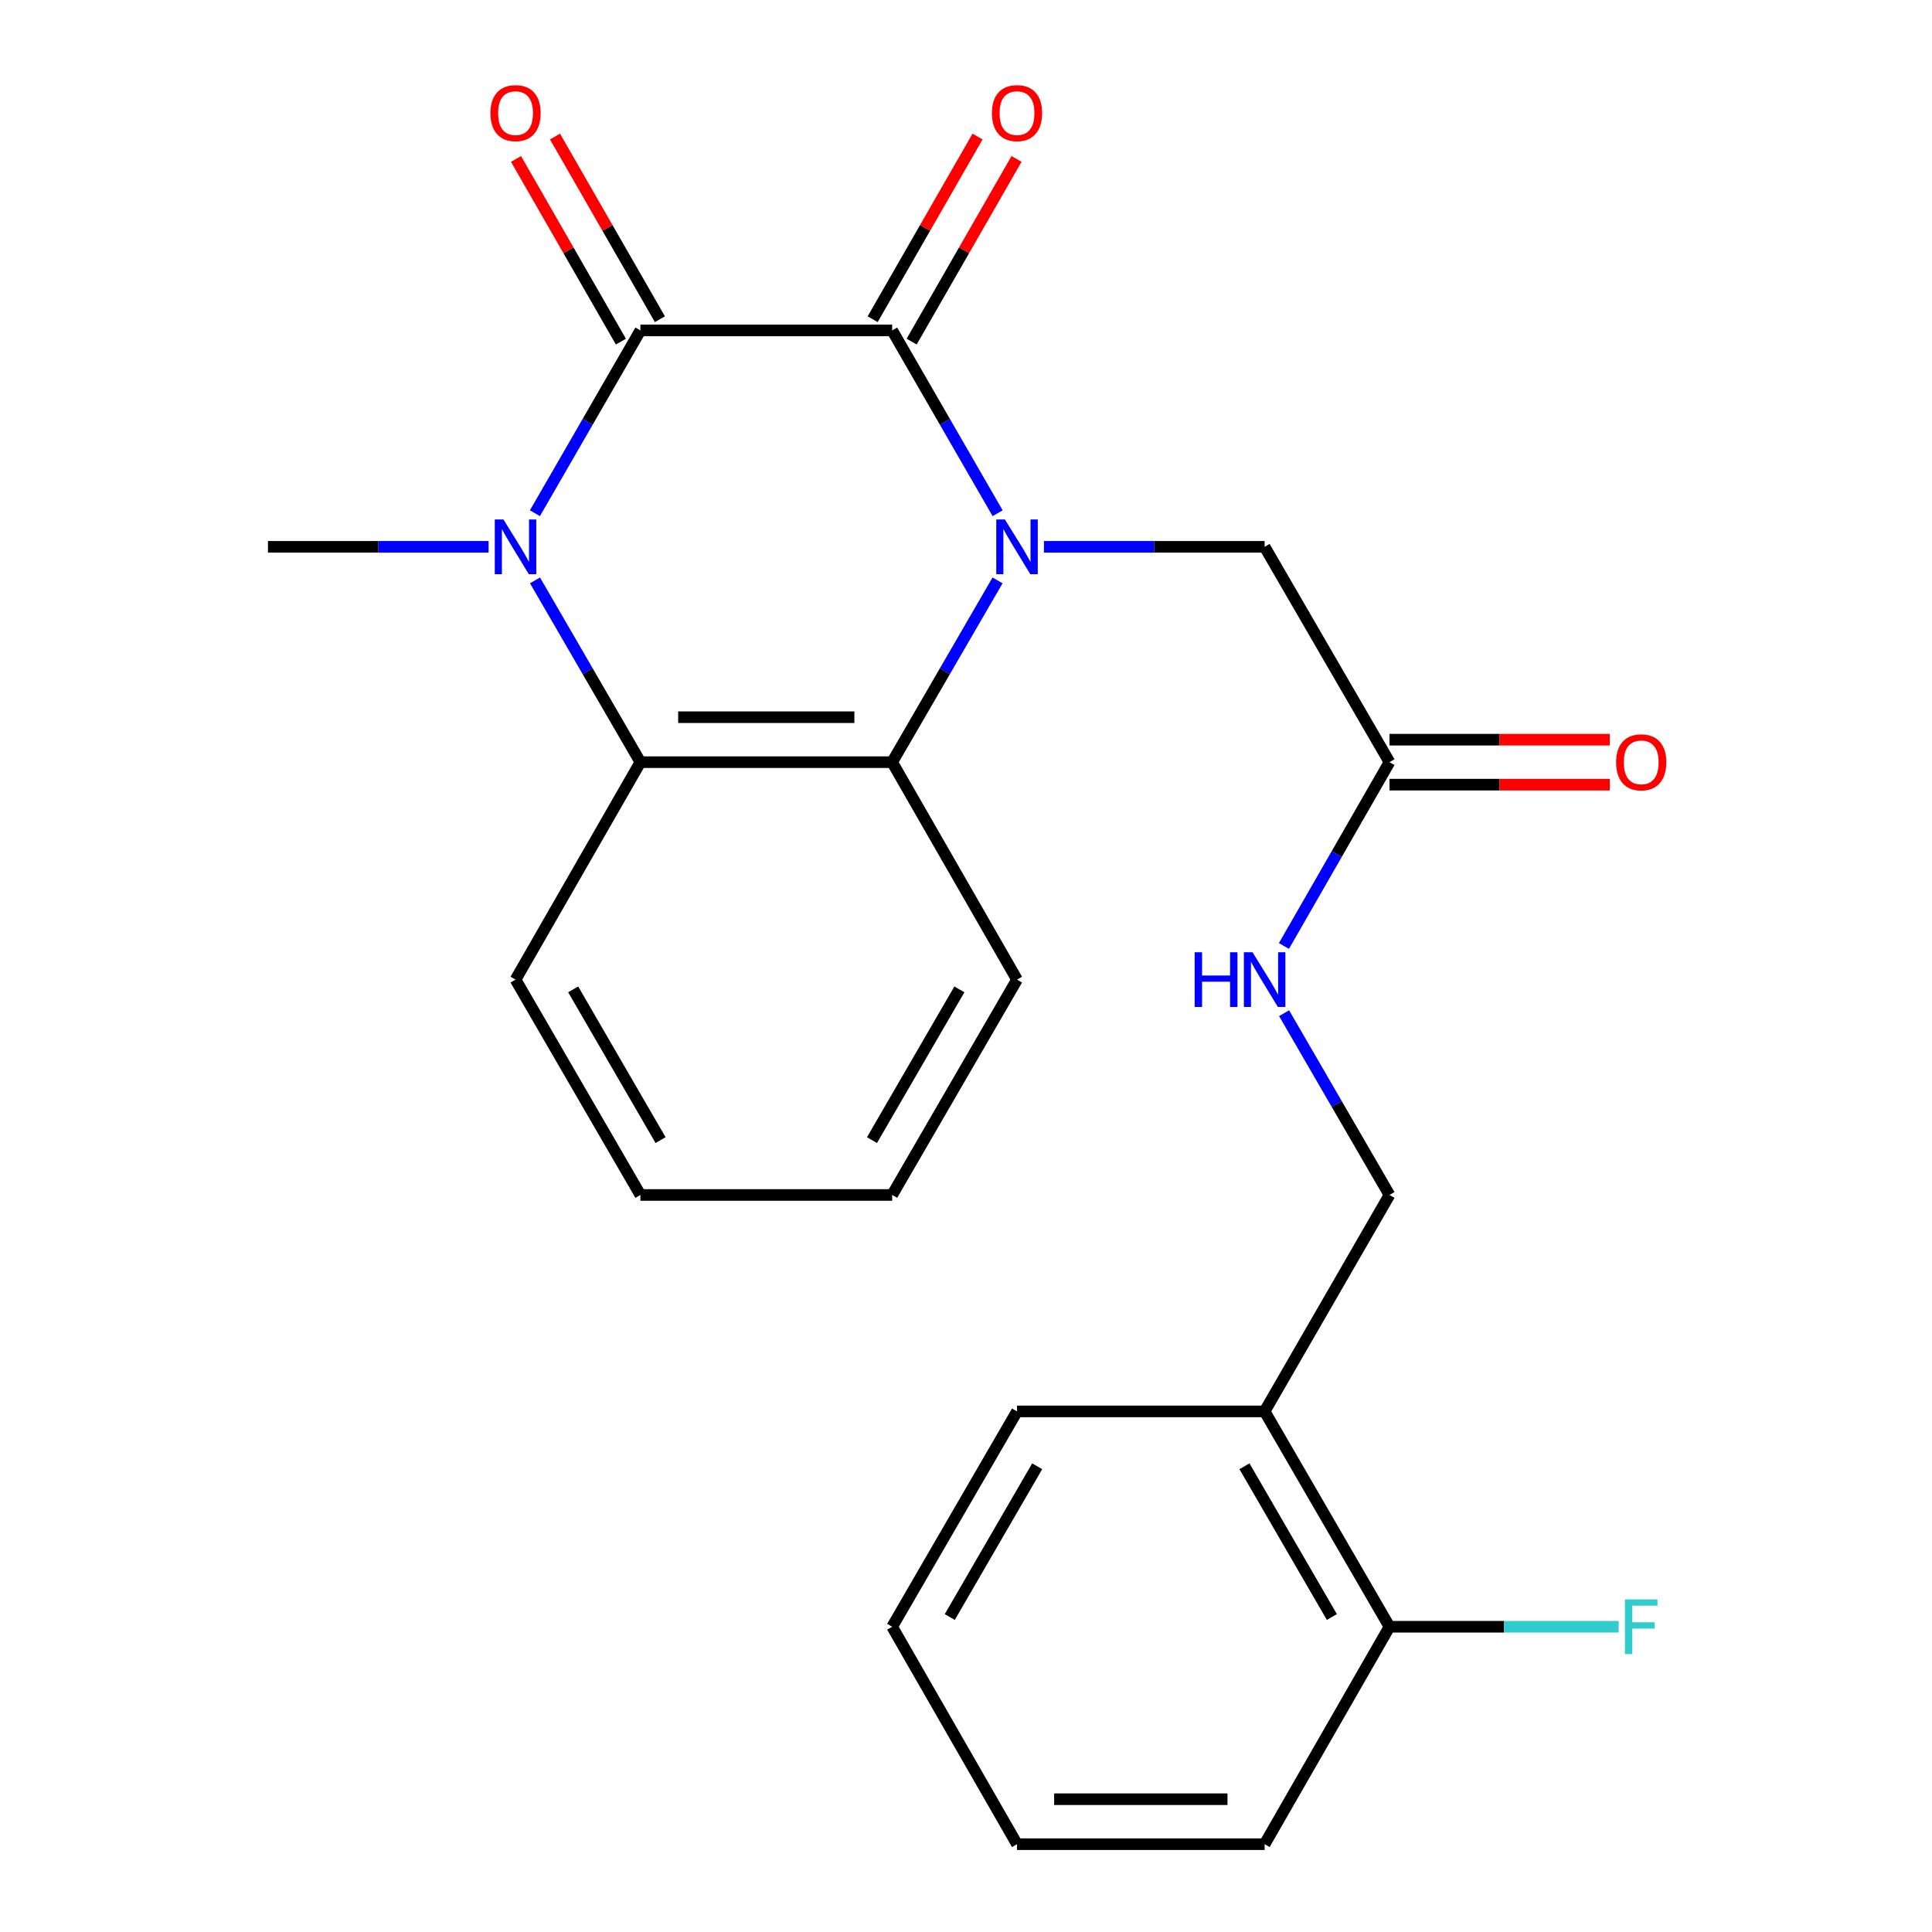 <?xml version='1.0' encoding='iso-8859-1'?>
<svg version='1.1' baseProfile='full'
              xmlns='http://www.w3.org/2000/svg'
                      xmlns:rdkit='http://www.rdkit.org/xml'
                      xmlns:xlink='http://www.w3.org/1999/xlink'
                  xml:space='preserve'
width='1000px' height='1000px' viewBox='0 0 1000 1000'>
<!-- END OF HEADER -->
<rect style='opacity:1.0;fill:#FFFFFF;stroke:none' width='1000' height='1000' x='0' y='0'> </rect>
<path class='bond-0' d='M 516.371,265.639 L 489.074,218.331' style='fill:none;fill-rule:evenodd;stroke:#0000FF;stroke-width:6px;stroke-linecap:butt;stroke-linejoin:miter;stroke-opacity:1' />
<path class='bond-0' d='M 489.074,218.331 L 461.777,171.023' style='fill:none;fill-rule:evenodd;stroke:#000000;stroke-width:6px;stroke-linecap:butt;stroke-linejoin:miter;stroke-opacity:1' />
<path class='bond-3' d='M 516.329,300.413 L 489.053,347.456' style='fill:none;fill-rule:evenodd;stroke:#0000FF;stroke-width:6px;stroke-linecap:butt;stroke-linejoin:miter;stroke-opacity:1' />
<path class='bond-3' d='M 489.053,347.456 L 461.777,394.498' style='fill:none;fill-rule:evenodd;stroke:#000000;stroke-width:6px;stroke-linecap:butt;stroke-linejoin:miter;stroke-opacity:1' />
<path class='bond-5' d='M 540.351,283.032 L 597.459,283.032' style='fill:none;fill-rule:evenodd;stroke:#0000FF;stroke-width:6px;stroke-linecap:butt;stroke-linejoin:miter;stroke-opacity:1' />
<path class='bond-5' d='M 597.459,283.032 L 654.567,283.032' style='fill:none;fill-rule:evenodd;stroke:#000000;stroke-width:6px;stroke-linecap:butt;stroke-linejoin:miter;stroke-opacity:1' />
<path class='bond-1' d='M 461.777,171.023 L 331.47,171.023' style='fill:none;fill-rule:evenodd;stroke:#000000;stroke-width:6px;stroke-linecap:butt;stroke-linejoin:miter;stroke-opacity:1' />
<path class='bond-7' d='M 471.87,176.818 L 499.015,129.544' style='fill:none;fill-rule:evenodd;stroke:#000000;stroke-width:6px;stroke-linecap:butt;stroke-linejoin:miter;stroke-opacity:1' />
<path class='bond-7' d='M 499.015,129.544 L 526.161,82.27' style='fill:none;fill-rule:evenodd;stroke:#FF0000;stroke-width:6px;stroke-linecap:butt;stroke-linejoin:miter;stroke-opacity:1' />
<path class='bond-7' d='M 451.685,165.227 L 478.83,117.953' style='fill:none;fill-rule:evenodd;stroke:#000000;stroke-width:6px;stroke-linecap:butt;stroke-linejoin:miter;stroke-opacity:1' />
<path class='bond-7' d='M 478.83,117.953 L 505.976,70.68' style='fill:none;fill-rule:evenodd;stroke:#FF0000;stroke-width:6px;stroke-linecap:butt;stroke-linejoin:miter;stroke-opacity:1' />
<path class='bond-8' d='M 341.563,165.227 L 314.417,117.953' style='fill:none;fill-rule:evenodd;stroke:#000000;stroke-width:6px;stroke-linecap:butt;stroke-linejoin:miter;stroke-opacity:1' />
<path class='bond-8' d='M 314.417,117.953 L 287.272,70.68' style='fill:none;fill-rule:evenodd;stroke:#FF0000;stroke-width:6px;stroke-linecap:butt;stroke-linejoin:miter;stroke-opacity:1' />
<path class='bond-8' d='M 321.378,176.818 L 294.232,129.544' style='fill:none;fill-rule:evenodd;stroke:#000000;stroke-width:6px;stroke-linecap:butt;stroke-linejoin:miter;stroke-opacity:1' />
<path class='bond-8' d='M 294.232,129.544 L 267.087,82.27' style='fill:none;fill-rule:evenodd;stroke:#FF0000;stroke-width:6px;stroke-linecap:butt;stroke-linejoin:miter;stroke-opacity:1' />
<path class='bond-24' d='M 331.47,171.023 L 304.173,218.331' style='fill:none;fill-rule:evenodd;stroke:#000000;stroke-width:6px;stroke-linecap:butt;stroke-linejoin:miter;stroke-opacity:1' />
<path class='bond-24' d='M 304.173,218.331 L 276.876,265.639' style='fill:none;fill-rule:evenodd;stroke:#0000FF;stroke-width:6px;stroke-linecap:butt;stroke-linejoin:miter;stroke-opacity:1' />
<path class='bond-2' d='M 276.918,300.413 L 304.194,347.456' style='fill:none;fill-rule:evenodd;stroke:#0000FF;stroke-width:6px;stroke-linecap:butt;stroke-linejoin:miter;stroke-opacity:1' />
<path class='bond-2' d='M 304.194,347.456 L 331.47,394.498' style='fill:none;fill-rule:evenodd;stroke:#000000;stroke-width:6px;stroke-linecap:butt;stroke-linejoin:miter;stroke-opacity:1' />
<path class='bond-14' d='M 252.897,283.032 L 195.795,283.032' style='fill:none;fill-rule:evenodd;stroke:#0000FF;stroke-width:6px;stroke-linecap:butt;stroke-linejoin:miter;stroke-opacity:1' />
<path class='bond-14' d='M 195.795,283.032 L 138.693,283.032' style='fill:none;fill-rule:evenodd;stroke:#000000;stroke-width:6px;stroke-linecap:butt;stroke-linejoin:miter;stroke-opacity:1' />
<path class='bond-4' d='M 461.777,394.498 L 331.47,394.498' style='fill:none;fill-rule:evenodd;stroke:#000000;stroke-width:6px;stroke-linecap:butt;stroke-linejoin:miter;stroke-opacity:1' />
<path class='bond-4' d='M 442.231,371.222 L 351.016,371.222' style='fill:none;fill-rule:evenodd;stroke:#000000;stroke-width:6px;stroke-linecap:butt;stroke-linejoin:miter;stroke-opacity:1' />
<path class='bond-16' d='M 461.777,394.498 L 526.407,507.051' style='fill:none;fill-rule:evenodd;stroke:#000000;stroke-width:6px;stroke-linecap:butt;stroke-linejoin:miter;stroke-opacity:1' />
<path class='bond-17' d='M 331.47,394.498 L 266.84,507.051' style='fill:none;fill-rule:evenodd;stroke:#000000;stroke-width:6px;stroke-linecap:butt;stroke-linejoin:miter;stroke-opacity:1' />
<path class='bond-6' d='M 654.567,283.032 L 719.197,394.498' style='fill:none;fill-rule:evenodd;stroke:#000000;stroke-width:6px;stroke-linecap:butt;stroke-linejoin:miter;stroke-opacity:1' />
<path class='bond-10' d='M 719.197,394.498 L 691.879,442.072' style='fill:none;fill-rule:evenodd;stroke:#000000;stroke-width:6px;stroke-linecap:butt;stroke-linejoin:miter;stroke-opacity:1' />
<path class='bond-10' d='M 691.879,442.072 L 664.561,489.646' style='fill:none;fill-rule:evenodd;stroke:#0000FF;stroke-width:6px;stroke-linecap:butt;stroke-linejoin:miter;stroke-opacity:1' />
<path class='bond-13' d='M 719.197,406.136 L 776.215,406.136' style='fill:none;fill-rule:evenodd;stroke:#000000;stroke-width:6px;stroke-linecap:butt;stroke-linejoin:miter;stroke-opacity:1' />
<path class='bond-13' d='M 776.215,406.136 L 833.234,406.136' style='fill:none;fill-rule:evenodd;stroke:#FF0000;stroke-width:6px;stroke-linecap:butt;stroke-linejoin:miter;stroke-opacity:1' />
<path class='bond-13' d='M 719.197,382.86 L 776.215,382.86' style='fill:none;fill-rule:evenodd;stroke:#000000;stroke-width:6px;stroke-linecap:butt;stroke-linejoin:miter;stroke-opacity:1' />
<path class='bond-13' d='M 776.215,382.86 L 833.234,382.86' style='fill:none;fill-rule:evenodd;stroke:#FF0000;stroke-width:6px;stroke-linecap:butt;stroke-linejoin:miter;stroke-opacity:1' />
<path class='bond-9' d='M 654.567,730.54 L 719.197,618.517' style='fill:none;fill-rule:evenodd;stroke:#000000;stroke-width:6px;stroke-linecap:butt;stroke-linejoin:miter;stroke-opacity:1' />
<path class='bond-12' d='M 654.567,730.54 L 719.197,842.006' style='fill:none;fill-rule:evenodd;stroke:#000000;stroke-width:6px;stroke-linecap:butt;stroke-linejoin:miter;stroke-opacity:1' />
<path class='bond-12' d='M 644.126,758.935 L 689.367,836.961' style='fill:none;fill-rule:evenodd;stroke:#000000;stroke-width:6px;stroke-linecap:butt;stroke-linejoin:miter;stroke-opacity:1' />
<path class='bond-18' d='M 654.567,730.54 L 526.407,730.54' style='fill:none;fill-rule:evenodd;stroke:#000000;stroke-width:6px;stroke-linecap:butt;stroke-linejoin:miter;stroke-opacity:1' />
<path class='bond-11' d='M 664.645,524.432 L 691.921,571.475' style='fill:none;fill-rule:evenodd;stroke:#0000FF;stroke-width:6px;stroke-linecap:butt;stroke-linejoin:miter;stroke-opacity:1' />
<path class='bond-11' d='M 691.921,571.475 L 719.197,618.517' style='fill:none;fill-rule:evenodd;stroke:#000000;stroke-width:6px;stroke-linecap:butt;stroke-linejoin:miter;stroke-opacity:1' />
<path class='bond-15' d='M 719.197,842.006 L 778.505,842.006' style='fill:none;fill-rule:evenodd;stroke:#000000;stroke-width:6px;stroke-linecap:butt;stroke-linejoin:miter;stroke-opacity:1' />
<path class='bond-15' d='M 778.505,842.006 L 837.814,842.006' style='fill:none;fill-rule:evenodd;stroke:#33CCCC;stroke-width:6px;stroke-linecap:butt;stroke-linejoin:miter;stroke-opacity:1' />
<path class='bond-19' d='M 719.197,842.006 L 654.567,954.545' style='fill:none;fill-rule:evenodd;stroke:#000000;stroke-width:6px;stroke-linecap:butt;stroke-linejoin:miter;stroke-opacity:1' />
<path class='bond-20' d='M 526.407,507.051 L 461.777,618.517' style='fill:none;fill-rule:evenodd;stroke:#000000;stroke-width:6px;stroke-linecap:butt;stroke-linejoin:miter;stroke-opacity:1' />
<path class='bond-20' d='M 496.576,512.096 L 451.336,590.122' style='fill:none;fill-rule:evenodd;stroke:#000000;stroke-width:6px;stroke-linecap:butt;stroke-linejoin:miter;stroke-opacity:1' />
<path class='bond-25' d='M 266.84,507.051 L 331.47,618.517' style='fill:none;fill-rule:evenodd;stroke:#000000;stroke-width:6px;stroke-linecap:butt;stroke-linejoin:miter;stroke-opacity:1' />
<path class='bond-25' d='M 296.671,512.096 L 341.912,590.122' style='fill:none;fill-rule:evenodd;stroke:#000000;stroke-width:6px;stroke-linecap:butt;stroke-linejoin:miter;stroke-opacity:1' />
<path class='bond-22' d='M 526.407,730.54 L 461.777,842.006' style='fill:none;fill-rule:evenodd;stroke:#000000;stroke-width:6px;stroke-linecap:butt;stroke-linejoin:miter;stroke-opacity:1' />
<path class='bond-22' d='M 536.849,758.935 L 491.608,836.961' style='fill:none;fill-rule:evenodd;stroke:#000000;stroke-width:6px;stroke-linecap:butt;stroke-linejoin:miter;stroke-opacity:1' />
<path class='bond-26' d='M 654.567,954.545 L 526.407,954.545' style='fill:none;fill-rule:evenodd;stroke:#000000;stroke-width:6px;stroke-linecap:butt;stroke-linejoin:miter;stroke-opacity:1' />
<path class='bond-26' d='M 635.343,931.269 L 545.631,931.269' style='fill:none;fill-rule:evenodd;stroke:#000000;stroke-width:6px;stroke-linecap:butt;stroke-linejoin:miter;stroke-opacity:1' />
<path class='bond-21' d='M 461.777,618.517 L 331.47,618.517' style='fill:none;fill-rule:evenodd;stroke:#000000;stroke-width:6px;stroke-linecap:butt;stroke-linejoin:miter;stroke-opacity:1' />
<path class='bond-23' d='M 461.777,842.006 L 526.407,954.545' style='fill:none;fill-rule:evenodd;stroke:#000000;stroke-width:6px;stroke-linecap:butt;stroke-linejoin:miter;stroke-opacity:1' />
<path  class='atom-0' d='M 520.147 268.872
L 529.427 283.872
Q 530.347 285.352, 531.827 288.032
Q 533.307 290.712, 533.387 290.872
L 533.387 268.872
L 537.147 268.872
L 537.147 297.192
L 533.267 297.192
L 523.307 280.792
Q 522.147 278.872, 520.907 276.672
Q 519.707 274.472, 519.347 273.792
L 519.347 297.192
L 515.667 297.192
L 515.667 268.872
L 520.147 268.872
' fill='#0000FF'/>
<path  class='atom-3' d='M 260.58 268.872
L 269.86 283.872
Q 270.78 285.352, 272.26 288.032
Q 273.74 290.712, 273.82 290.872
L 273.82 268.872
L 277.58 268.872
L 277.58 297.192
L 273.7 297.192
L 263.74 280.792
Q 262.58 278.872, 261.34 276.672
Q 260.14 274.472, 259.78 273.792
L 259.78 297.192
L 256.1 297.192
L 256.1 268.872
L 260.58 268.872
' fill='#0000FF'/>
<path  class='atom-8' d='M 513.407 58.55
Q 513.407 51.75, 516.767 47.95
Q 520.127 44.15, 526.407 44.15
Q 532.687 44.15, 536.047 47.95
Q 539.407 51.75, 539.407 58.55
Q 539.407 65.43, 536.007 69.35
Q 532.607 73.23, 526.407 73.23
Q 520.167 73.23, 516.767 69.35
Q 513.407 65.47, 513.407 58.55
M 526.407 70.03
Q 530.727 70.03, 533.047 67.15
Q 535.407 64.23, 535.407 58.55
Q 535.407 52.99, 533.047 50.19
Q 530.727 47.35, 526.407 47.35
Q 522.087 47.35, 519.727 50.15
Q 517.407 52.95, 517.407 58.55
Q 517.407 64.27, 519.727 67.15
Q 522.087 70.03, 526.407 70.03
' fill='#FF0000'/>
<path  class='atom-9' d='M 253.84 58.55
Q 253.84 51.75, 257.2 47.95
Q 260.56 44.15, 266.84 44.15
Q 273.12 44.15, 276.48 47.95
Q 279.84 51.75, 279.84 58.55
Q 279.84 65.43, 276.44 69.35
Q 273.04 73.23, 266.84 73.23
Q 260.6 73.23, 257.2 69.35
Q 253.84 65.47, 253.84 58.55
M 266.84 70.03
Q 271.16 70.03, 273.48 67.15
Q 275.84 64.23, 275.84 58.55
Q 275.84 52.99, 273.48 50.19
Q 271.16 47.35, 266.84 47.35
Q 262.52 47.35, 260.16 50.15
Q 257.84 52.95, 257.84 58.55
Q 257.84 64.27, 260.16 67.15
Q 262.52 70.03, 266.84 70.03
' fill='#FF0000'/>
<path  class='atom-11' d='M 618.347 492.891
L 622.187 492.891
L 622.187 504.931
L 636.667 504.931
L 636.667 492.891
L 640.507 492.891
L 640.507 521.211
L 636.667 521.211
L 636.667 508.131
L 622.187 508.131
L 622.187 521.211
L 618.347 521.211
L 618.347 492.891
' fill='#0000FF'/>
<path  class='atom-11' d='M 648.307 492.891
L 657.587 507.891
Q 658.507 509.371, 659.987 512.051
Q 661.467 514.731, 661.547 514.891
L 661.547 492.891
L 665.307 492.891
L 665.307 521.211
L 661.427 521.211
L 651.467 504.811
Q 650.307 502.891, 649.067 500.691
Q 647.867 498.491, 647.507 497.811
L 647.507 521.211
L 643.827 521.211
L 643.827 492.891
L 648.307 492.891
' fill='#0000FF'/>
<path  class='atom-14' d='M 836.491 394.578
Q 836.491 387.778, 839.851 383.978
Q 843.211 380.178, 849.491 380.178
Q 855.771 380.178, 859.131 383.978
Q 862.491 387.778, 862.491 394.578
Q 862.491 401.458, 859.091 405.378
Q 855.691 409.258, 849.491 409.258
Q 843.251 409.258, 839.851 405.378
Q 836.491 401.498, 836.491 394.578
M 849.491 406.058
Q 853.811 406.058, 856.131 403.178
Q 858.491 400.258, 858.491 394.578
Q 858.491 389.018, 856.131 386.218
Q 853.811 383.378, 849.491 383.378
Q 845.171 383.378, 842.811 386.178
Q 840.491 388.978, 840.491 394.578
Q 840.491 400.298, 842.811 403.178
Q 845.171 406.058, 849.491 406.058
' fill='#FF0000'/>
<path  class='atom-16' d='M 841.071 827.846
L 857.911 827.846
L 857.911 831.086
L 844.871 831.086
L 844.871 839.686
L 856.471 839.686
L 856.471 842.966
L 844.871 842.966
L 844.871 856.166
L 841.071 856.166
L 841.071 827.846
' fill='#33CCCC'/>
</svg>
